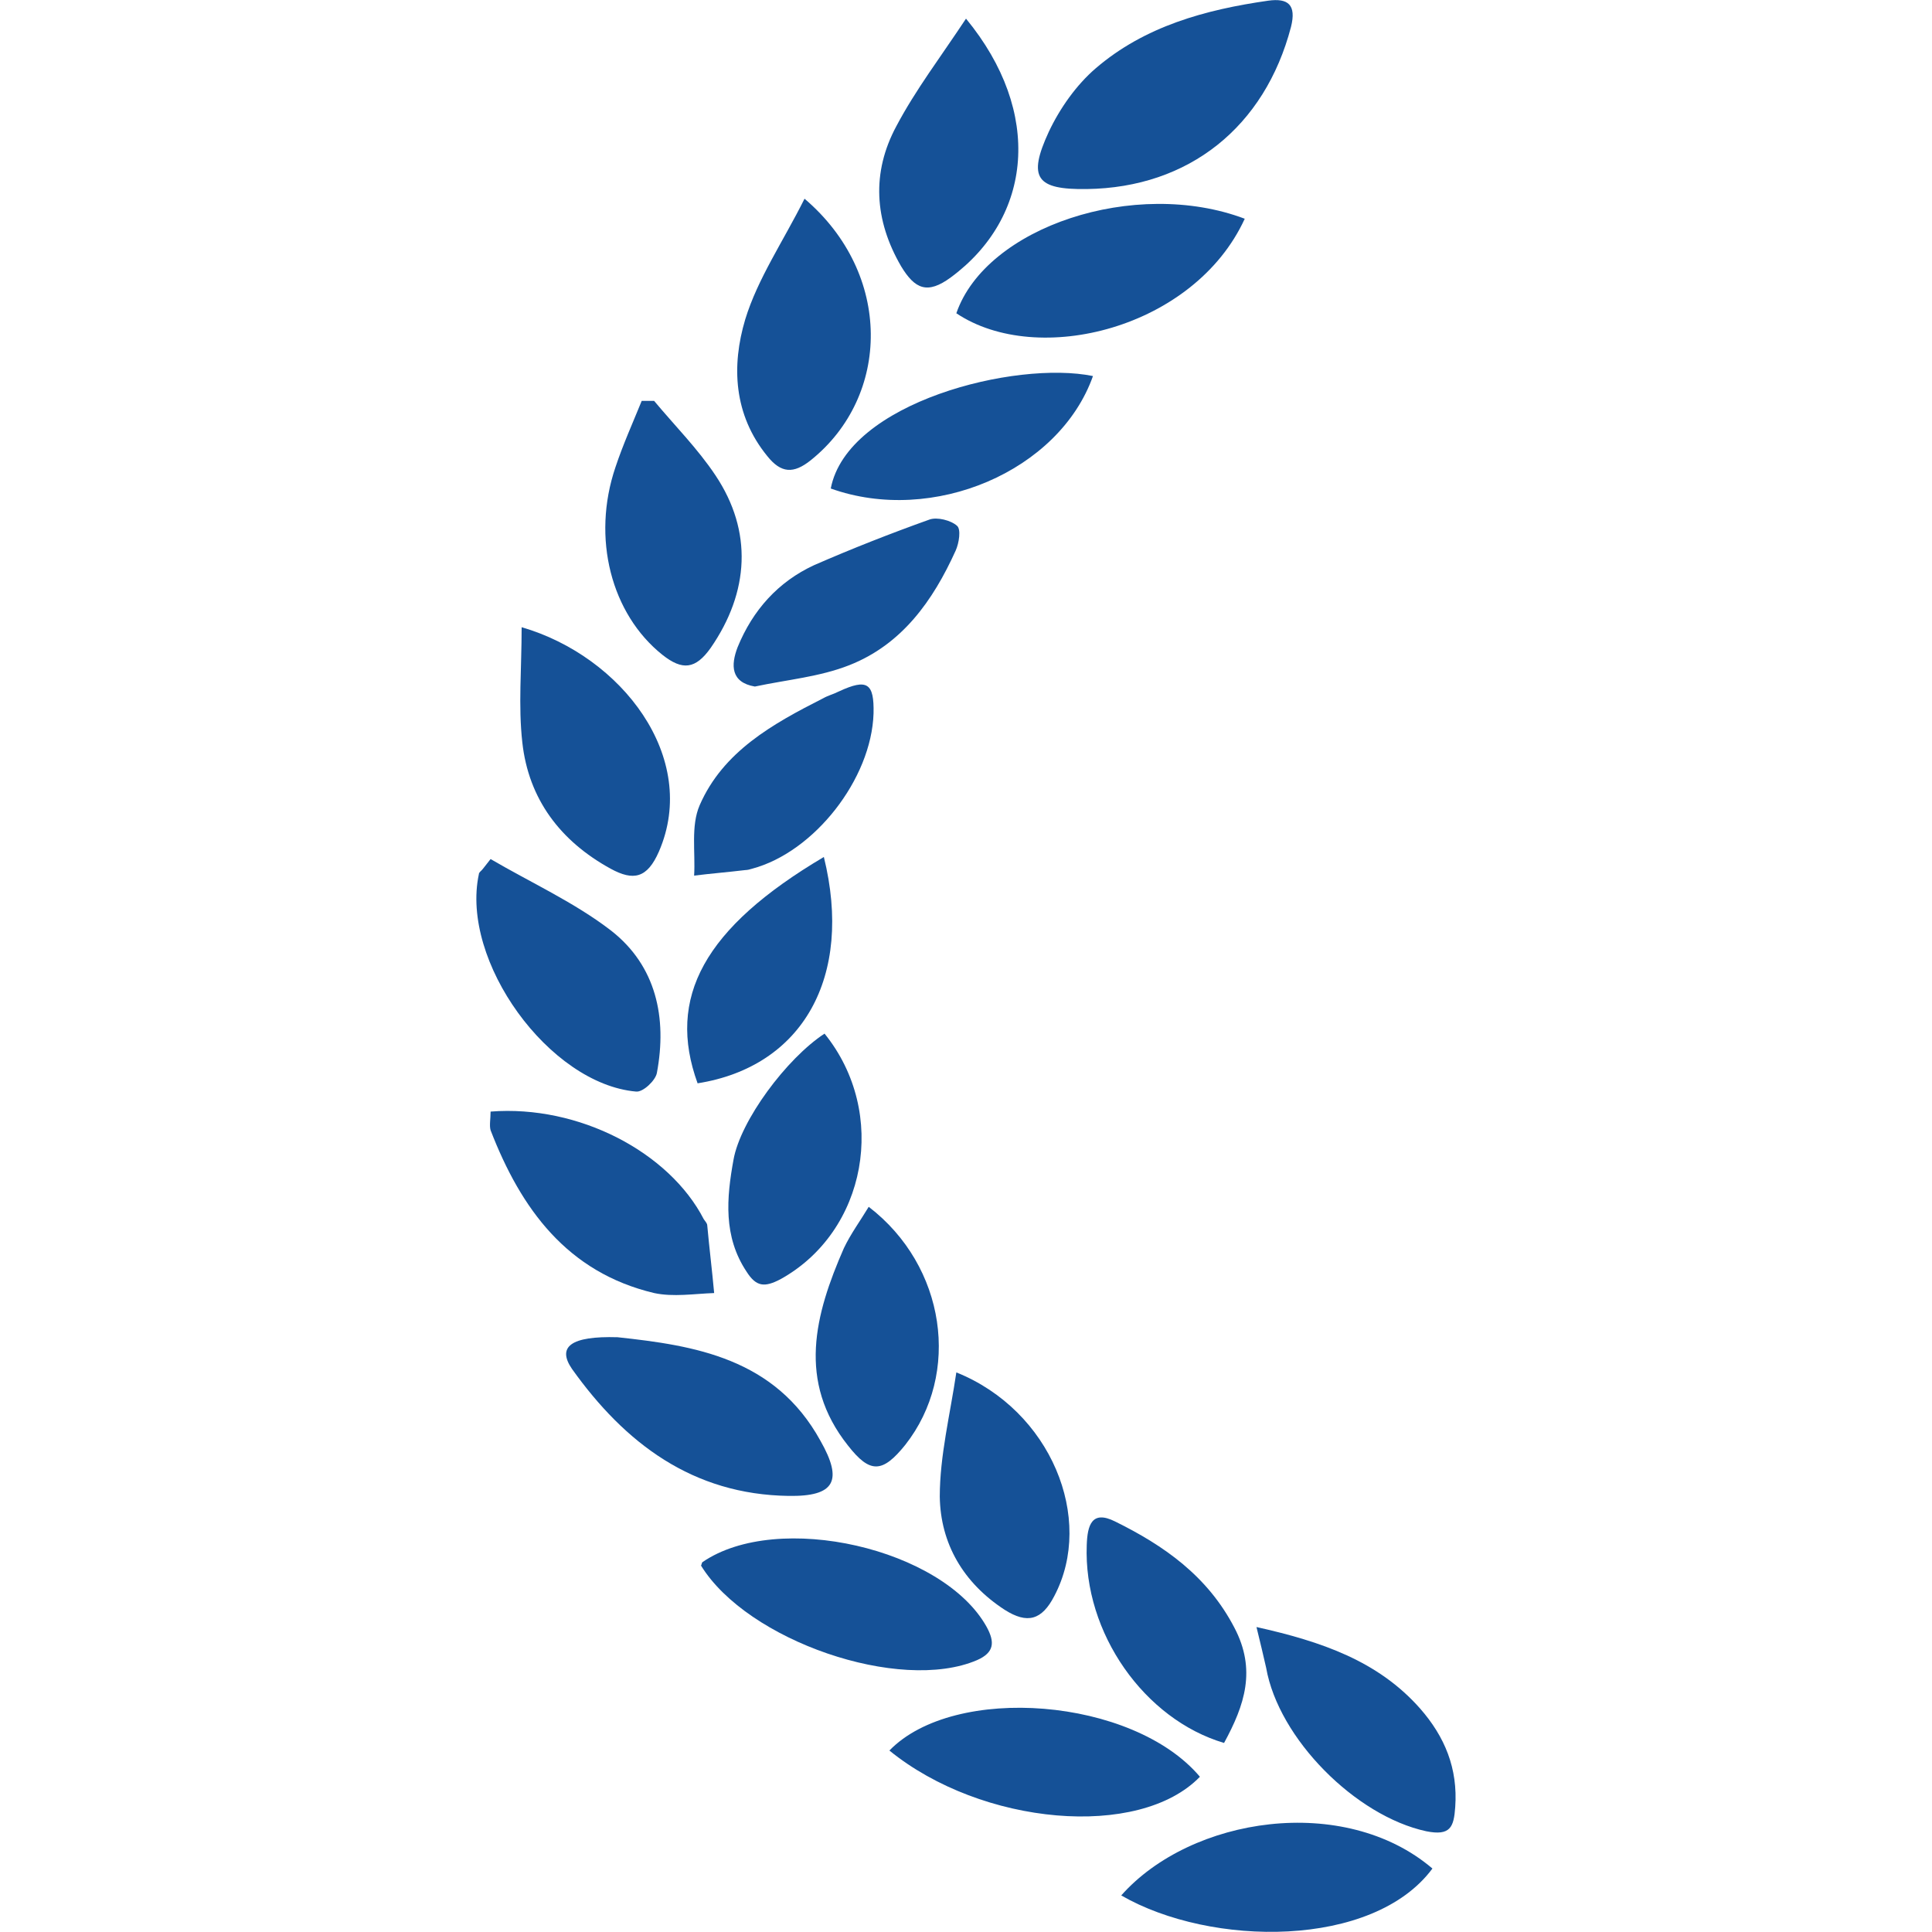 <svg xmlns="http://www.w3.org/2000/svg" xmlns:xlink="http://www.w3.org/1999/xlink" fill="none" version="1.1" width="68" height="68" viewBox="0 0 68 68"><defs><clipPath id="master_svg0_0_8653"><rect x="0" y="0" width="68" height="68" rx="0"/></clipPath></defs><g clip-path="url(#master_svg0_0_8653)"><g><path d="M38.25,6.654C41.844,6.606,44.516,4.469,45.439,0.947C45.633,0.17,45.341,-0.073,44.637,0.024C42.427,0.34,40.29,0.923,38.566,2.404C37.886,2.987,37.303,3.813,36.914,4.639C36.161,6.266,36.477,6.679,38.25,6.654ZM25.136,45.511C25.063,44.71,24.966,43.933,24.893,43.131C24.893,43.059,24.82,42.986,24.771,42.913C23.557,40.557,20.376,38.881,17.267,39.124C17.267,39.391,17.219,39.61,17.267,39.78C18.336,42.549,19.963,44.783,23.023,45.511C23.703,45.657,24.431,45.536,25.136,45.511ZM21.493,30.576C22.294,31.013,22.78,30.916,23.193,29.969C24.626,26.666,21.881,23.096,18.36,22.076C18.36,23.533,18.239,24.844,18.384,26.131C18.603,28.123,19.72,29.604,21.493,30.576ZM22.391,38.42C22.634,38.444,23.071,38.031,23.12,37.764C23.484,35.821,23.096,34,21.517,32.761C20.23,31.766,18.676,31.061,17.267,30.236C17.17,30.357,17.097,30.454,17,30.576C16.951,30.649,16.854,30.697,16.854,30.77C16.199,33.83,19.331,38.153,22.391,38.42ZM28.876,50.709C27.273,47.794,24.431,47.357,21.736,47.066C20.084,47.017,19.599,47.406,20.133,48.183C22.003,50.806,24.383,52.603,27.759,52.651C29.386,52.676,29.677,52.117,28.876,50.709ZM34.389,58.431C34.996,58.164,35.02,57.8,34.729,57.266C33.199,54.497,27.37,53.161,24.723,54.983C24.699,55.007,24.699,55.056,24.674,55.104C26.301,57.751,31.669,59.597,34.389,58.431Z" fill="#155197" fill-opacity="1"/></g><g><path d="M33.466,9.763C36.331,7.65,36.72,3.959,34,0.656C33.101,2.016,32.227,3.157,31.547,4.444C30.673,6.071,30.77,7.747,31.717,9.374C32.203,10.176,32.64,10.37,33.466,9.763ZM23.314,23.047C24.019,23.606,24.48,23.557,25.014,22.804C26.374,20.837,26.496,18.7,25.184,16.733C24.553,15.786,23.751,14.984,23.023,14.11C23.023,14.11,22.586,14.11,22.586,14.11C22.27,14.887,21.93,15.64,21.663,16.441C20.813,18.943,21.517,21.614,23.314,23.047ZM43.811,7.699C39.95,6.241,34.704,7.99,33.66,11.026C36.526,12.944,42.039,11.56,43.811,7.699ZM28.536,16.199C31.353,13.94,31.426,9.641,28.317,6.994C27.564,8.5,26.666,9.811,26.229,11.244C25.743,12.871,25.816,14.596,27.006,16.053C27.491,16.66,27.929,16.684,28.536,16.199ZM39.464,66.713C42.621,68.534,48.329,68.583,50.417,65.766C47.309,63.119,41.917,63.944,39.464,66.713ZM31.304,61.613C34.559,64.26,40.096,64.746,42.233,62.536C39.877,59.743,33.587,59.257,31.304,61.613ZM27.467,45.026C30.503,43.35,31.28,39.173,29.021,36.38C27.686,37.254,26.059,39.44,25.816,40.824C25.573,42.16,25.451,43.52,26.277,44.759C26.617,45.293,26.909,45.317,27.467,45.026ZM35.36,56.659C36.161,57.169,36.671,57.023,37.109,56.173C38.541,53.453,36.987,49.64,33.66,48.304C33.441,49.786,33.077,51.243,33.077,52.676C33.101,54.327,33.903,55.711,35.36,56.659ZM31.863,50.854C33.83,48.353,33.296,44.564,30.576,42.476C30.284,42.961,29.944,43.423,29.701,43.933C28.681,46.264,28.05,48.62,29.847,50.879C30.624,51.874,31.061,51.85,31.863,50.854ZM44.224,57.266C44.37,57.849,44.467,58.286,44.564,58.699C45.001,61.2,47.721,63.92,50.199,64.454C51.049,64.624,51.17,64.309,51.219,63.604C51.316,62.244,50.854,61.127,49.98,60.131C48.499,58.456,46.507,57.776,44.224,57.266ZM43.083,61.346C43.811,60.01,44.224,58.771,43.447,57.29C42.5,55.469,40.97,54.4,39.246,53.55C38.42,53.137,38.274,53.696,38.25,54.376C38.129,57.484,40.29,60.52,43.083,61.346ZM33.684,18.506C33.466,18.311,32.98,18.19,32.713,18.287C31.353,18.773,29.993,19.307,28.657,19.89C27.394,20.473,26.496,21.469,25.961,22.78C25.719,23.411,25.719,24.019,26.569,24.164C27.71,23.921,28.851,23.824,29.896,23.411C31.741,22.683,32.834,21.153,33.636,19.38C33.757,19.113,33.83,18.627,33.684,18.506ZM26.229,30.624C26.301,30.624,26.399,30.6,26.471,30.576C28.657,29.993,30.673,27.419,30.746,25.111C30.77,24.043,30.527,23.873,29.531,24.334C29.337,24.431,29.143,24.48,28.973,24.577C27.2,25.476,25.451,26.447,24.626,28.341C24.31,29.07,24.48,29.993,24.431,30.819C25.014,30.746,25.621,30.697,26.229,30.624ZM24.553,38.129C28.244,37.546,30.041,34.389,28.997,30.163C24.771,32.664,23.46,35.117,24.553,38.129ZM29.24,17.194C32.834,18.481,37.279,16.587,38.469,13.236C35.749,12.677,29.823,14.159,29.24,17.194Z" fill="#155197" fill-opacity="1"/></g></g></svg>